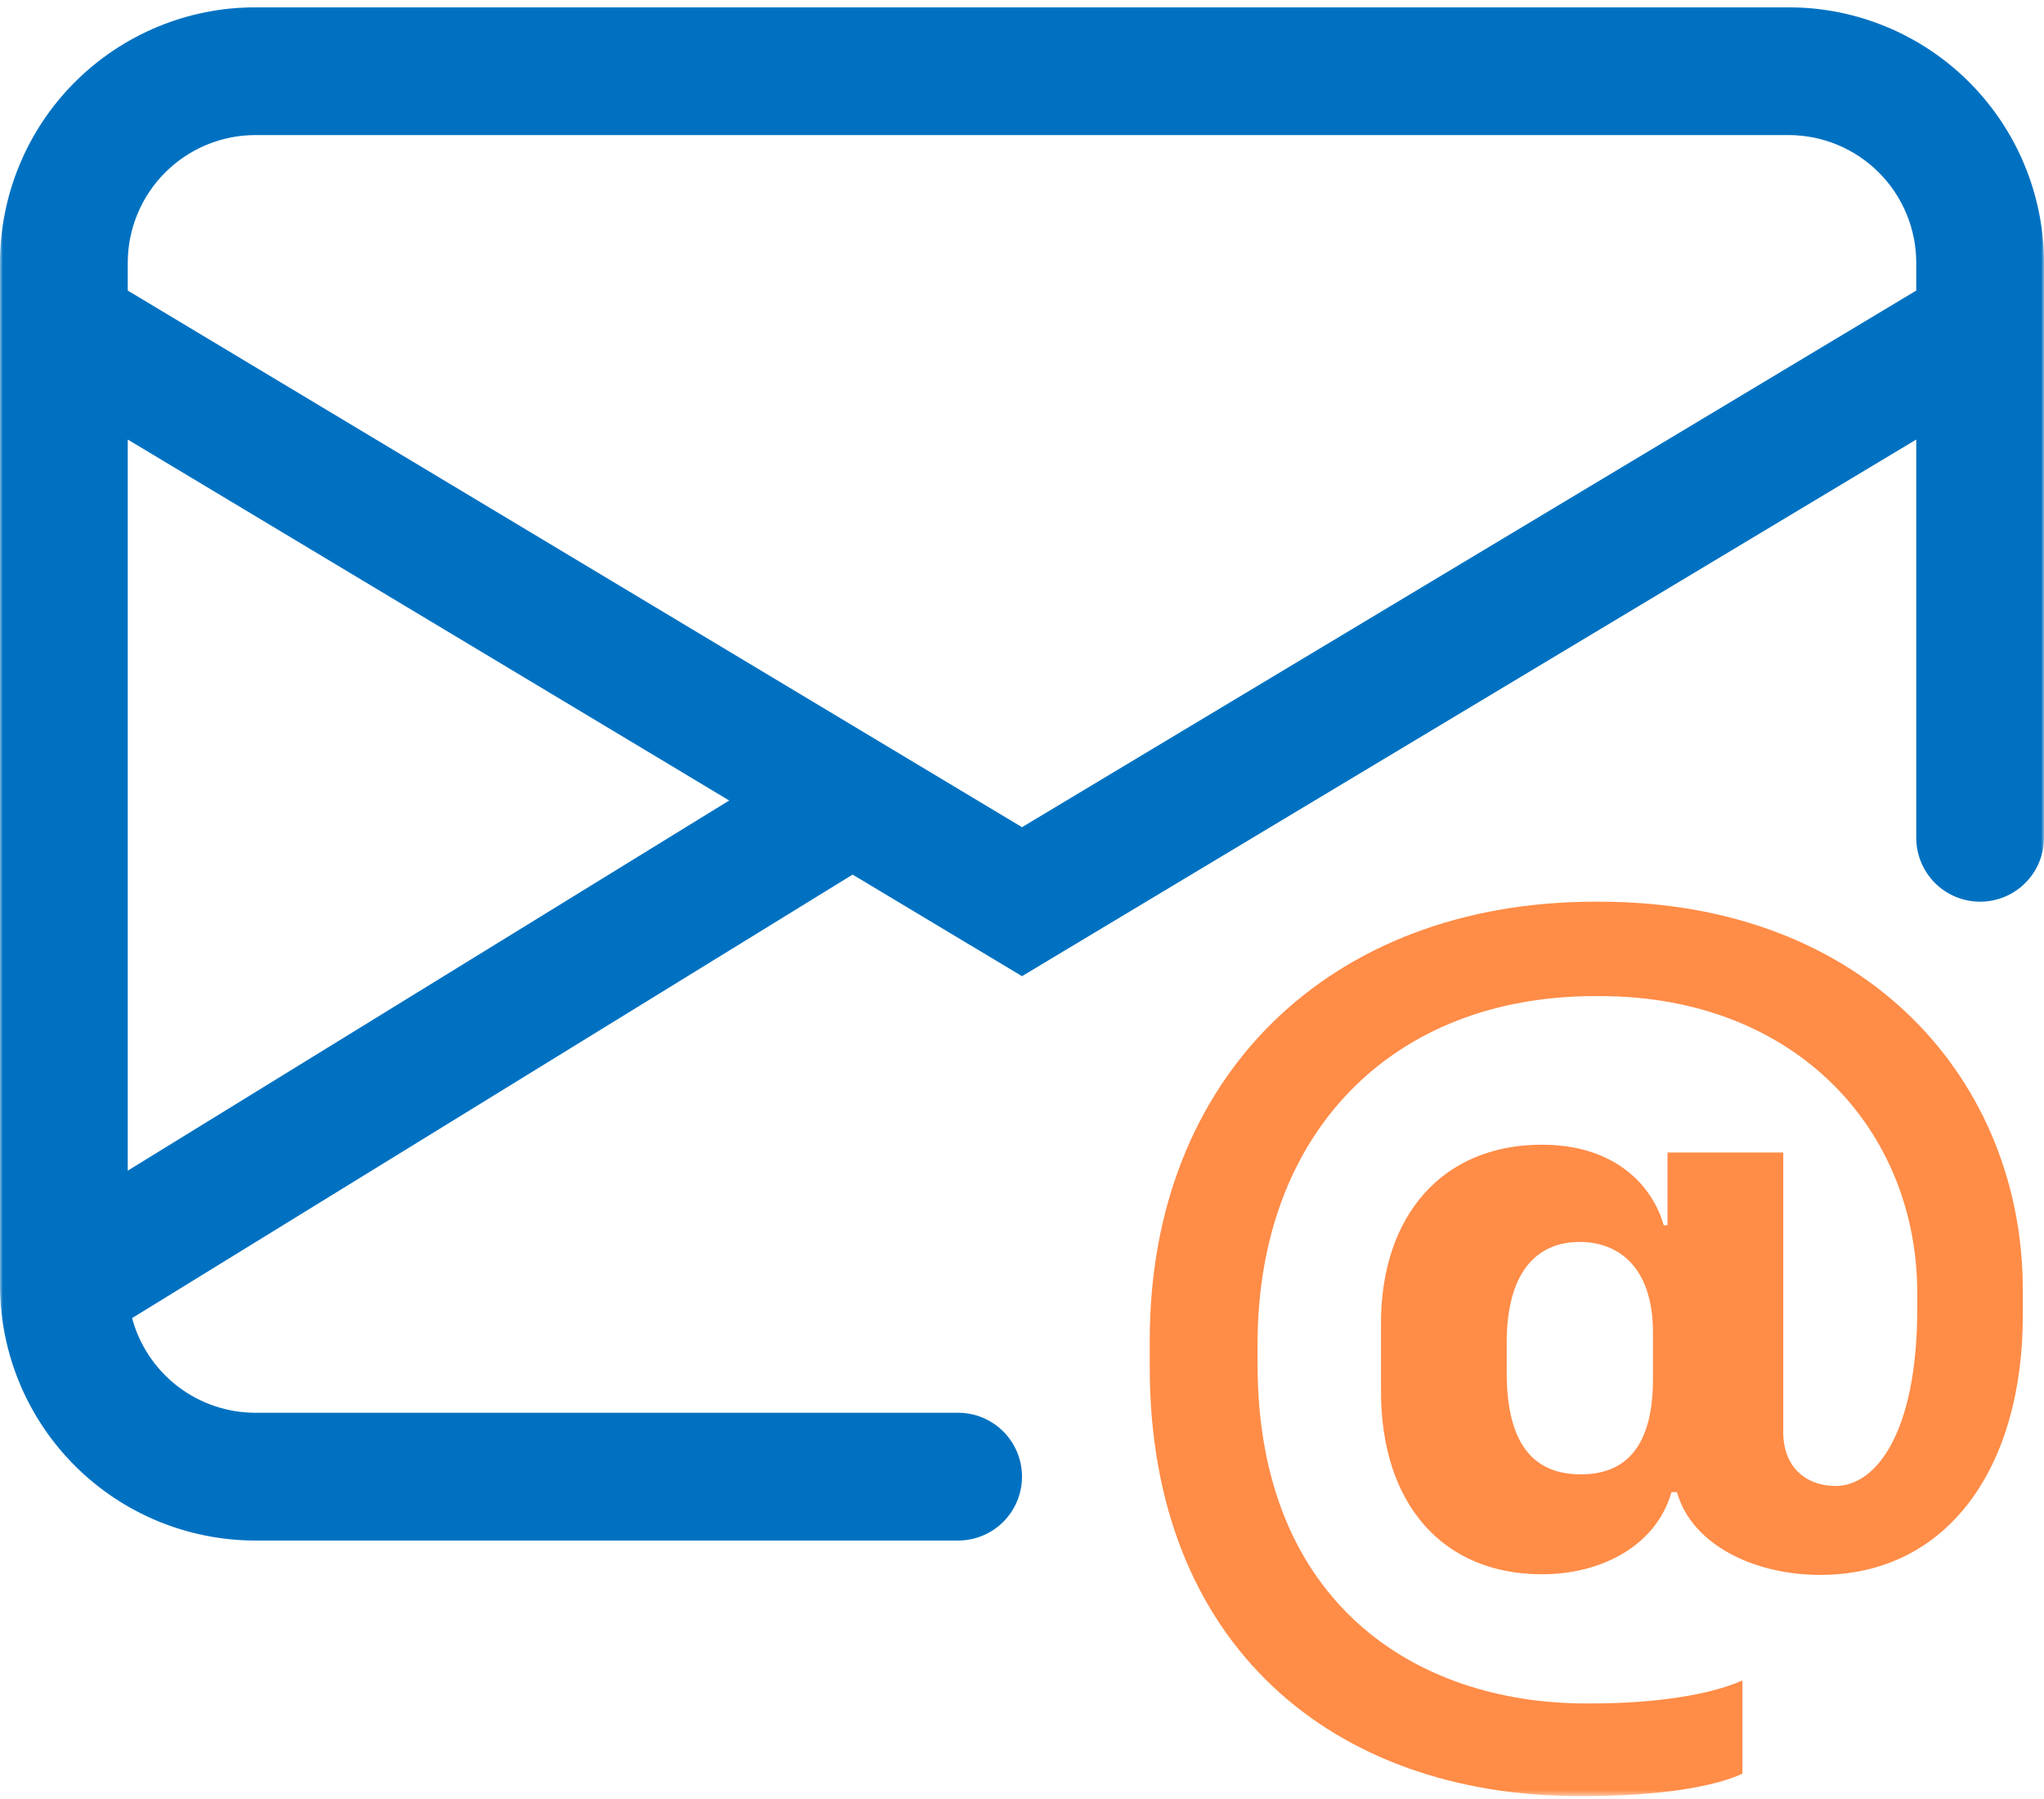 <svg width="350" height="308" viewBox="0 0 350 308" fill="none" xmlns="http://www.w3.org/2000/svg">
<mask id="mask0_530_9" style="mask-type:luminance" maskUnits="userSpaceOnUse" x="0" y="0" width="350" height="308">
<path d="M350 0.5H0V307.5H350V0.5Z" fill="white"/>
</mask>
<g mask="url(#mask0_530_9)">
<path d="M43.75 1.25C32.147 1.25 21.019 5.859 12.814 14.064C4.609 22.269 0 33.397 0 45V220.219C0.058 231.784 4.693 242.856 12.891 251.013C21.09 259.171 32.185 263.75 43.75 263.75H164.062C166.963 263.75 169.745 262.598 171.796 260.546C173.848 258.495 175 255.713 175 252.812C175 249.912 173.848 247.13 171.796 245.079C169.745 243.027 166.963 241.875 164.062 241.875H43.75C38.935 241.876 34.254 240.287 30.433 237.357C26.613 234.426 23.866 230.317 22.619 225.666L145.994 149.738L175 167.128L328.125 75.253V143.438C328.125 146.338 329.277 149.12 331.329 151.171C333.38 153.223 336.162 154.375 339.062 154.375C341.963 154.375 344.745 153.223 346.796 151.171C348.848 149.12 350 146.338 350 143.438V45C350 33.397 345.391 22.269 337.186 14.064C328.981 5.859 317.853 1.25 306.25 1.25H43.75ZM124.863 137.05L21.875 200.422V75.253L124.863 137.05ZM21.875 49.747V45C21.875 39.198 24.18 33.634 28.282 29.532C32.384 25.43 37.948 23.125 43.75 23.125H306.25C312.052 23.125 317.616 25.43 321.718 29.532C325.82 33.634 328.125 39.198 328.125 45V49.747L175 141.622L21.875 49.747Z" fill="#0071C1"/>
<path d="M311.653 269.634C333.747 269.634 346.369 250.888 346.369 225.338V220.744C346.369 185.656 320.25 154.375 273.875 154.375H273.109C227.937 154.375 196.875 184.125 196.875 229.45V234.131C196.875 281.687 228.331 307.5 270.331 307.5H271.294C284.288 307.5 293.562 305.881 298.353 303.672V287.703C292.994 290.109 283.631 291.641 272.541 291.641H271.578C242.397 291.641 215.337 274.403 215.337 233.562V230.128C215.337 193.881 238.481 170.541 273.088 170.541H273.963C307.541 170.541 328.3 193.509 328.3 221.422V224.003C328.3 245.331 321.213 254.409 314.322 254.409C309.247 254.409 305.353 251.172 305.353 245.222V197.316H285.534V209.762H284.878C283.041 203.244 276.828 195.981 264.009 195.981C246.991 195.981 236.469 208.122 236.469 226.606V238.156C236.469 257.669 247.187 269.525 264.031 269.525C274.334 269.525 283.631 264.559 286.212 255.459H287.153C289.734 264.647 300.65 269.634 311.653 269.634ZM257.994 234.897V229.931C257.994 217.988 262.959 212.628 270.528 212.628C277.025 212.628 283.041 216.828 283.041 228.116V236.144C283.041 248.678 277.506 252.419 270.703 252.419C262.959 252.419 257.994 247.716 257.994 234.919V234.897Z" fill="#FF8C47"/>
</g>
</svg>
